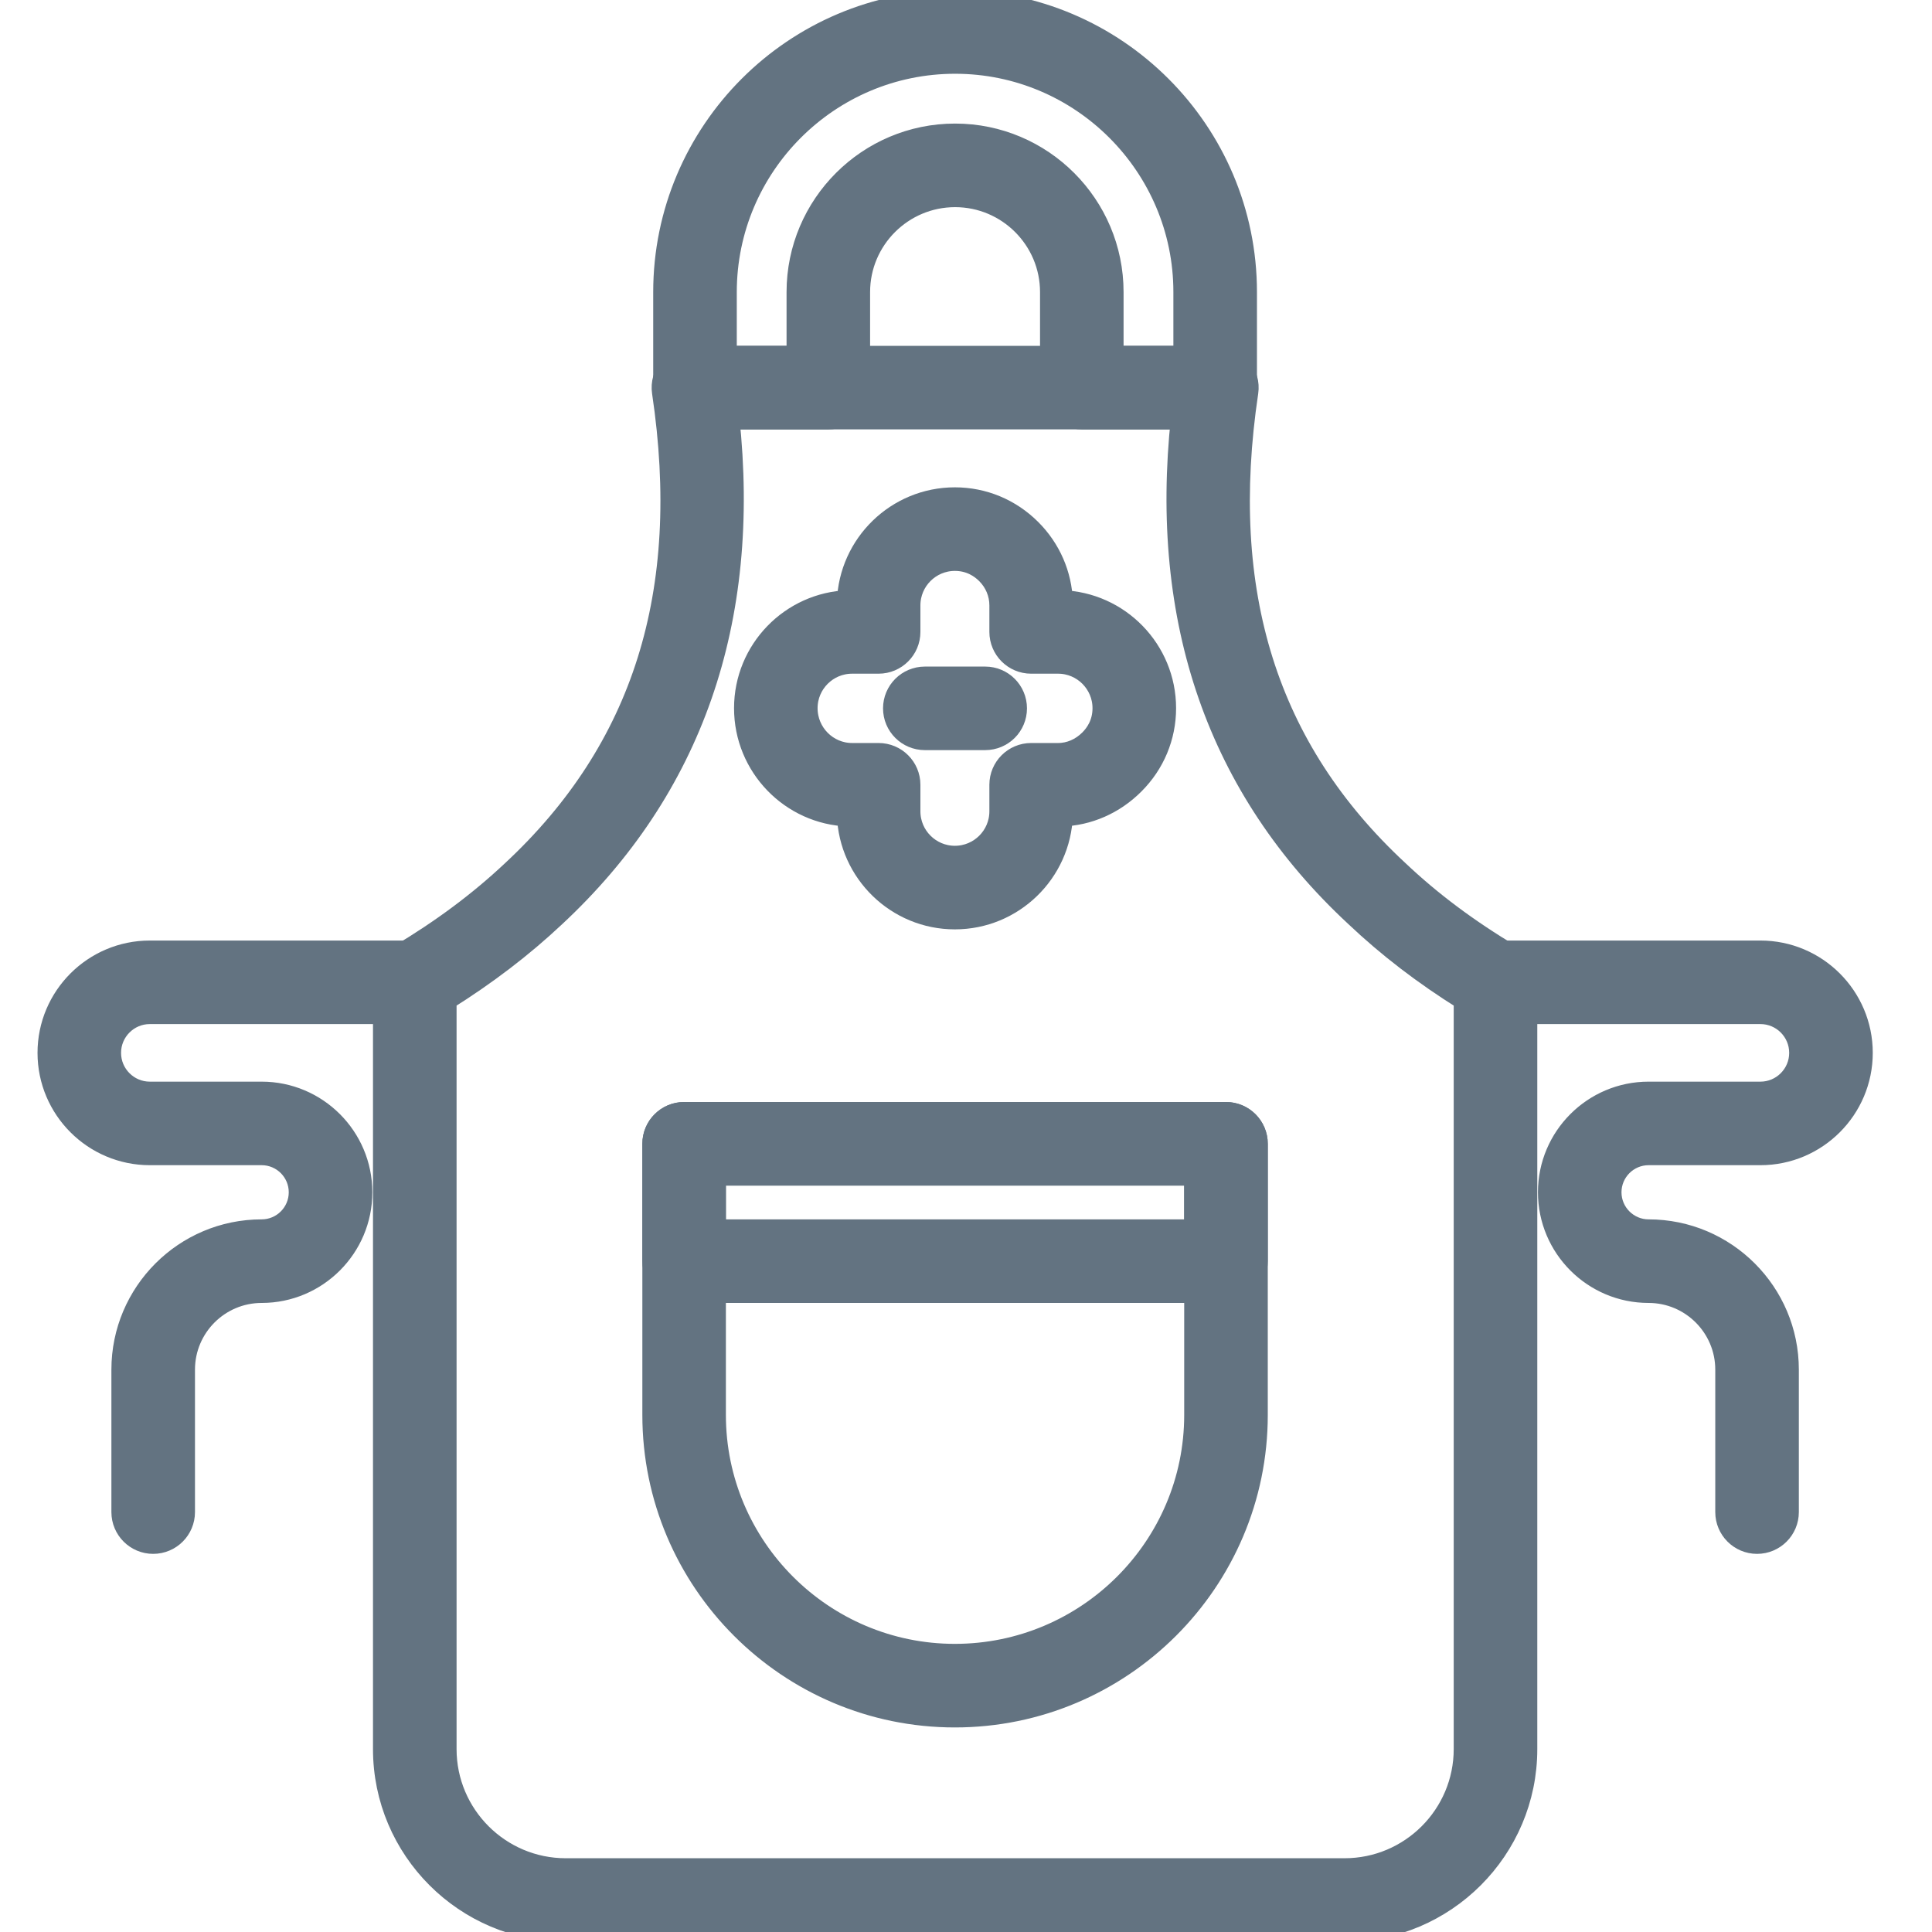 <?xml version="1.0" encoding="UTF-8"?>
<svg xmlns="http://www.w3.org/2000/svg" width="50" height="50" viewBox="0 0 50 50" fill="none">
  <g clip-path="url(#clip0_223_24)">
    <path d="M31.448 10.813H27.997C27.565 10.813 27.216 10.463 27.216 10.031V7.559C27.216 6.181 26.095 5.061 24.718 5.061C23.34 5.061 22.218 6.181 22.218 7.559V10.031C22.218 10.463 21.869 10.813 21.437 10.813H17.986C17.555 10.813 17.205 10.463 17.205 10.031V7.559C17.205 3.417 20.575 0.047 24.718 0.047C28.86 0.047 32.23 3.417 32.23 7.559V10.031C32.23 10.463 31.88 10.813 31.448 10.813ZM28.778 9.25H30.667V7.559C30.667 4.279 27.998 1.609 24.718 1.609C21.437 1.609 18.768 4.279 18.768 7.559V9.25H20.656V7.559C20.656 5.32 22.478 3.498 24.718 3.498C26.957 3.498 28.778 5.32 28.778 7.559V9.25Z" fill="#637381" stroke="#637381" stroke-width="0.6"></path>
    <path d="M24.712 23.752C23.224 23.752 22.008 22.566 21.959 21.09C20.483 21.041 19.297 19.82 19.297 18.328C19.297 16.839 20.483 15.623 21.959 15.574C22.008 14.098 23.224 12.912 24.712 12.912C25.445 12.912 26.136 13.2 26.658 13.722C27.157 14.221 27.442 14.876 27.466 15.574C28.946 15.618 30.137 16.836 30.137 18.328C30.137 19.061 29.849 19.752 29.326 20.273C28.82 20.78 28.162 21.069 27.466 21.09C27.416 22.566 26.2 23.752 24.712 23.752ZM22.052 17.135C21.394 17.135 20.859 17.67 20.859 18.328C20.859 18.99 21.394 19.529 22.052 19.529H22.738C23.17 19.529 23.52 19.879 23.52 20.31V20.997C23.52 21.655 24.055 22.189 24.712 22.189C25.37 22.189 25.905 21.655 25.905 20.997V20.31C25.905 19.879 26.254 19.529 26.686 19.529H27.383C27.692 19.529 27.99 19.401 28.223 19.168C28.384 19.007 28.574 18.732 28.574 18.328C28.574 17.67 28.039 17.135 27.383 17.135H26.686C26.254 17.135 25.905 16.785 25.905 16.354V15.667C25.905 15.352 25.78 15.053 25.553 14.826C25.393 14.666 25.117 14.475 24.712 14.475C24.055 14.475 23.52 15.009 23.52 15.667V16.354C23.52 16.785 23.17 17.135 22.738 17.135H22.052Z" fill="#637381" stroke="#637381" stroke-width="0.6"></path>
    <path d="M25.497 19.113H23.935C23.503 19.113 23.153 18.764 23.153 18.332C23.153 17.901 23.503 17.551 23.935 17.551H25.497C25.929 17.551 26.278 17.901 26.278 18.332C26.278 18.764 25.929 19.113 25.497 19.113Z" fill="#637381" stroke="#637381" stroke-width="0.6"></path>
    <path d="M24.712 44.406C20.417 44.406 16.924 40.912 16.924 36.618V29.602C16.924 29.17 17.273 28.82 17.705 28.82H31.729C32.16 28.82 32.51 29.17 32.51 29.602V36.618C32.51 40.912 29.012 44.406 24.712 44.406ZM18.486 30.383V36.618C18.486 40.05 21.279 42.843 24.712 42.843C28.151 42.843 30.947 40.05 30.947 36.618V30.383H18.486Z" fill="#637381" stroke="#637381" stroke-width="0.6"></path>
    <path d="M31.729 33.42H17.705C17.273 33.42 16.924 33.07 16.924 32.638V29.602C16.924 29.17 17.273 28.82 17.705 28.82H31.729C32.16 28.82 32.51 29.17 32.51 29.602V32.638C32.51 33.07 32.16 33.42 31.729 33.42ZM18.486 31.857H30.947V30.383H18.486V31.857Z" fill="#637381" stroke="#637381" stroke-width="0.6"></path>
    <path d="M34.797 49.953H14.641C12.056 49.953 9.953 47.85 9.953 45.266V25.422C9.953 25.147 10.097 24.892 10.334 24.751C11.454 24.082 12.414 23.367 13.27 22.563C16.672 19.4 17.947 15.339 17.173 10.146C17.139 9.922 17.206 9.693 17.354 9.521C17.502 9.349 17.718 9.25 17.946 9.25H31.492C31.72 9.25 31.936 9.349 32.084 9.521C32.233 9.693 32.299 9.922 32.265 10.146C31.491 15.341 32.766 19.399 36.165 22.553C37.018 23.361 37.978 24.078 39.104 24.751C39.341 24.892 39.485 25.147 39.485 25.422V45.266C39.485 47.85 37.382 49.953 34.797 49.953ZM11.516 25.86V45.266C11.516 46.989 12.917 48.391 14.641 48.391H34.797C36.521 48.391 37.922 46.989 37.922 45.266V25.86C36.858 25.195 35.931 24.483 35.096 23.692C31.549 20.401 30.039 16.07 30.604 10.812H18.834C19.399 16.068 17.889 20.402 14.337 23.705C13.5 24.491 12.573 25.199 11.516 25.86Z" fill="#637381" stroke="#637381" stroke-width="0.6"></path>
    <path d="M3.964 39.914C3.533 39.914 3.183 39.564 3.183 39.133V35.446C3.183 33.467 4.793 31.857 6.772 31.857C7.324 31.857 7.773 31.408 7.773 30.856C7.773 30.304 7.324 29.855 6.772 29.855H3.877C2.44 29.855 1.271 28.686 1.271 27.248C1.271 25.81 2.44 24.641 3.877 24.641H10.734C11.166 24.641 11.515 24.99 11.515 25.422C11.515 25.853 11.166 26.203 10.734 26.203H3.877C3.301 26.203 2.833 26.672 2.833 27.248C2.833 27.824 3.301 28.293 3.877 28.293H6.772C8.186 28.293 9.336 29.443 9.336 30.856C9.336 32.27 8.186 33.42 6.772 33.42C5.654 33.42 4.746 34.329 4.746 35.446V39.133C4.746 39.564 4.396 39.914 3.964 39.914Z" fill="#637381" stroke="#637381" stroke-width="0.6"></path>
    <path d="M45.473 39.914C45.041 39.914 44.691 39.564 44.691 39.133V35.446C44.691 34.329 43.783 33.42 42.665 33.42C41.251 33.42 40.102 32.27 40.102 30.856C40.102 29.443 41.251 28.293 42.665 28.293H45.56C46.136 28.293 46.604 27.824 46.604 27.248C46.604 26.672 46.136 26.203 45.56 26.203H38.703C38.271 26.203 37.922 25.853 37.922 25.422C37.922 24.99 38.271 24.641 38.703 24.641H45.56C46.997 24.641 48.167 25.81 48.167 27.248C48.167 28.686 46.997 29.855 45.56 29.855H42.665C42.114 29.855 41.664 30.304 41.664 30.856C41.664 31.408 42.114 31.857 42.665 31.857C44.644 31.857 46.254 33.467 46.254 35.446V39.133C46.254 39.564 45.904 39.914 45.473 39.914Z" fill="#637381" stroke="#637381" stroke-width="0.6"></path>
  </g>
  <defs>
    <clipPath id="clip0_223_24">
      <rect width="49" height="50" fill="white" transform="translate(0.5)"></rect>
    </clipPath>
  </defs>
</svg>
